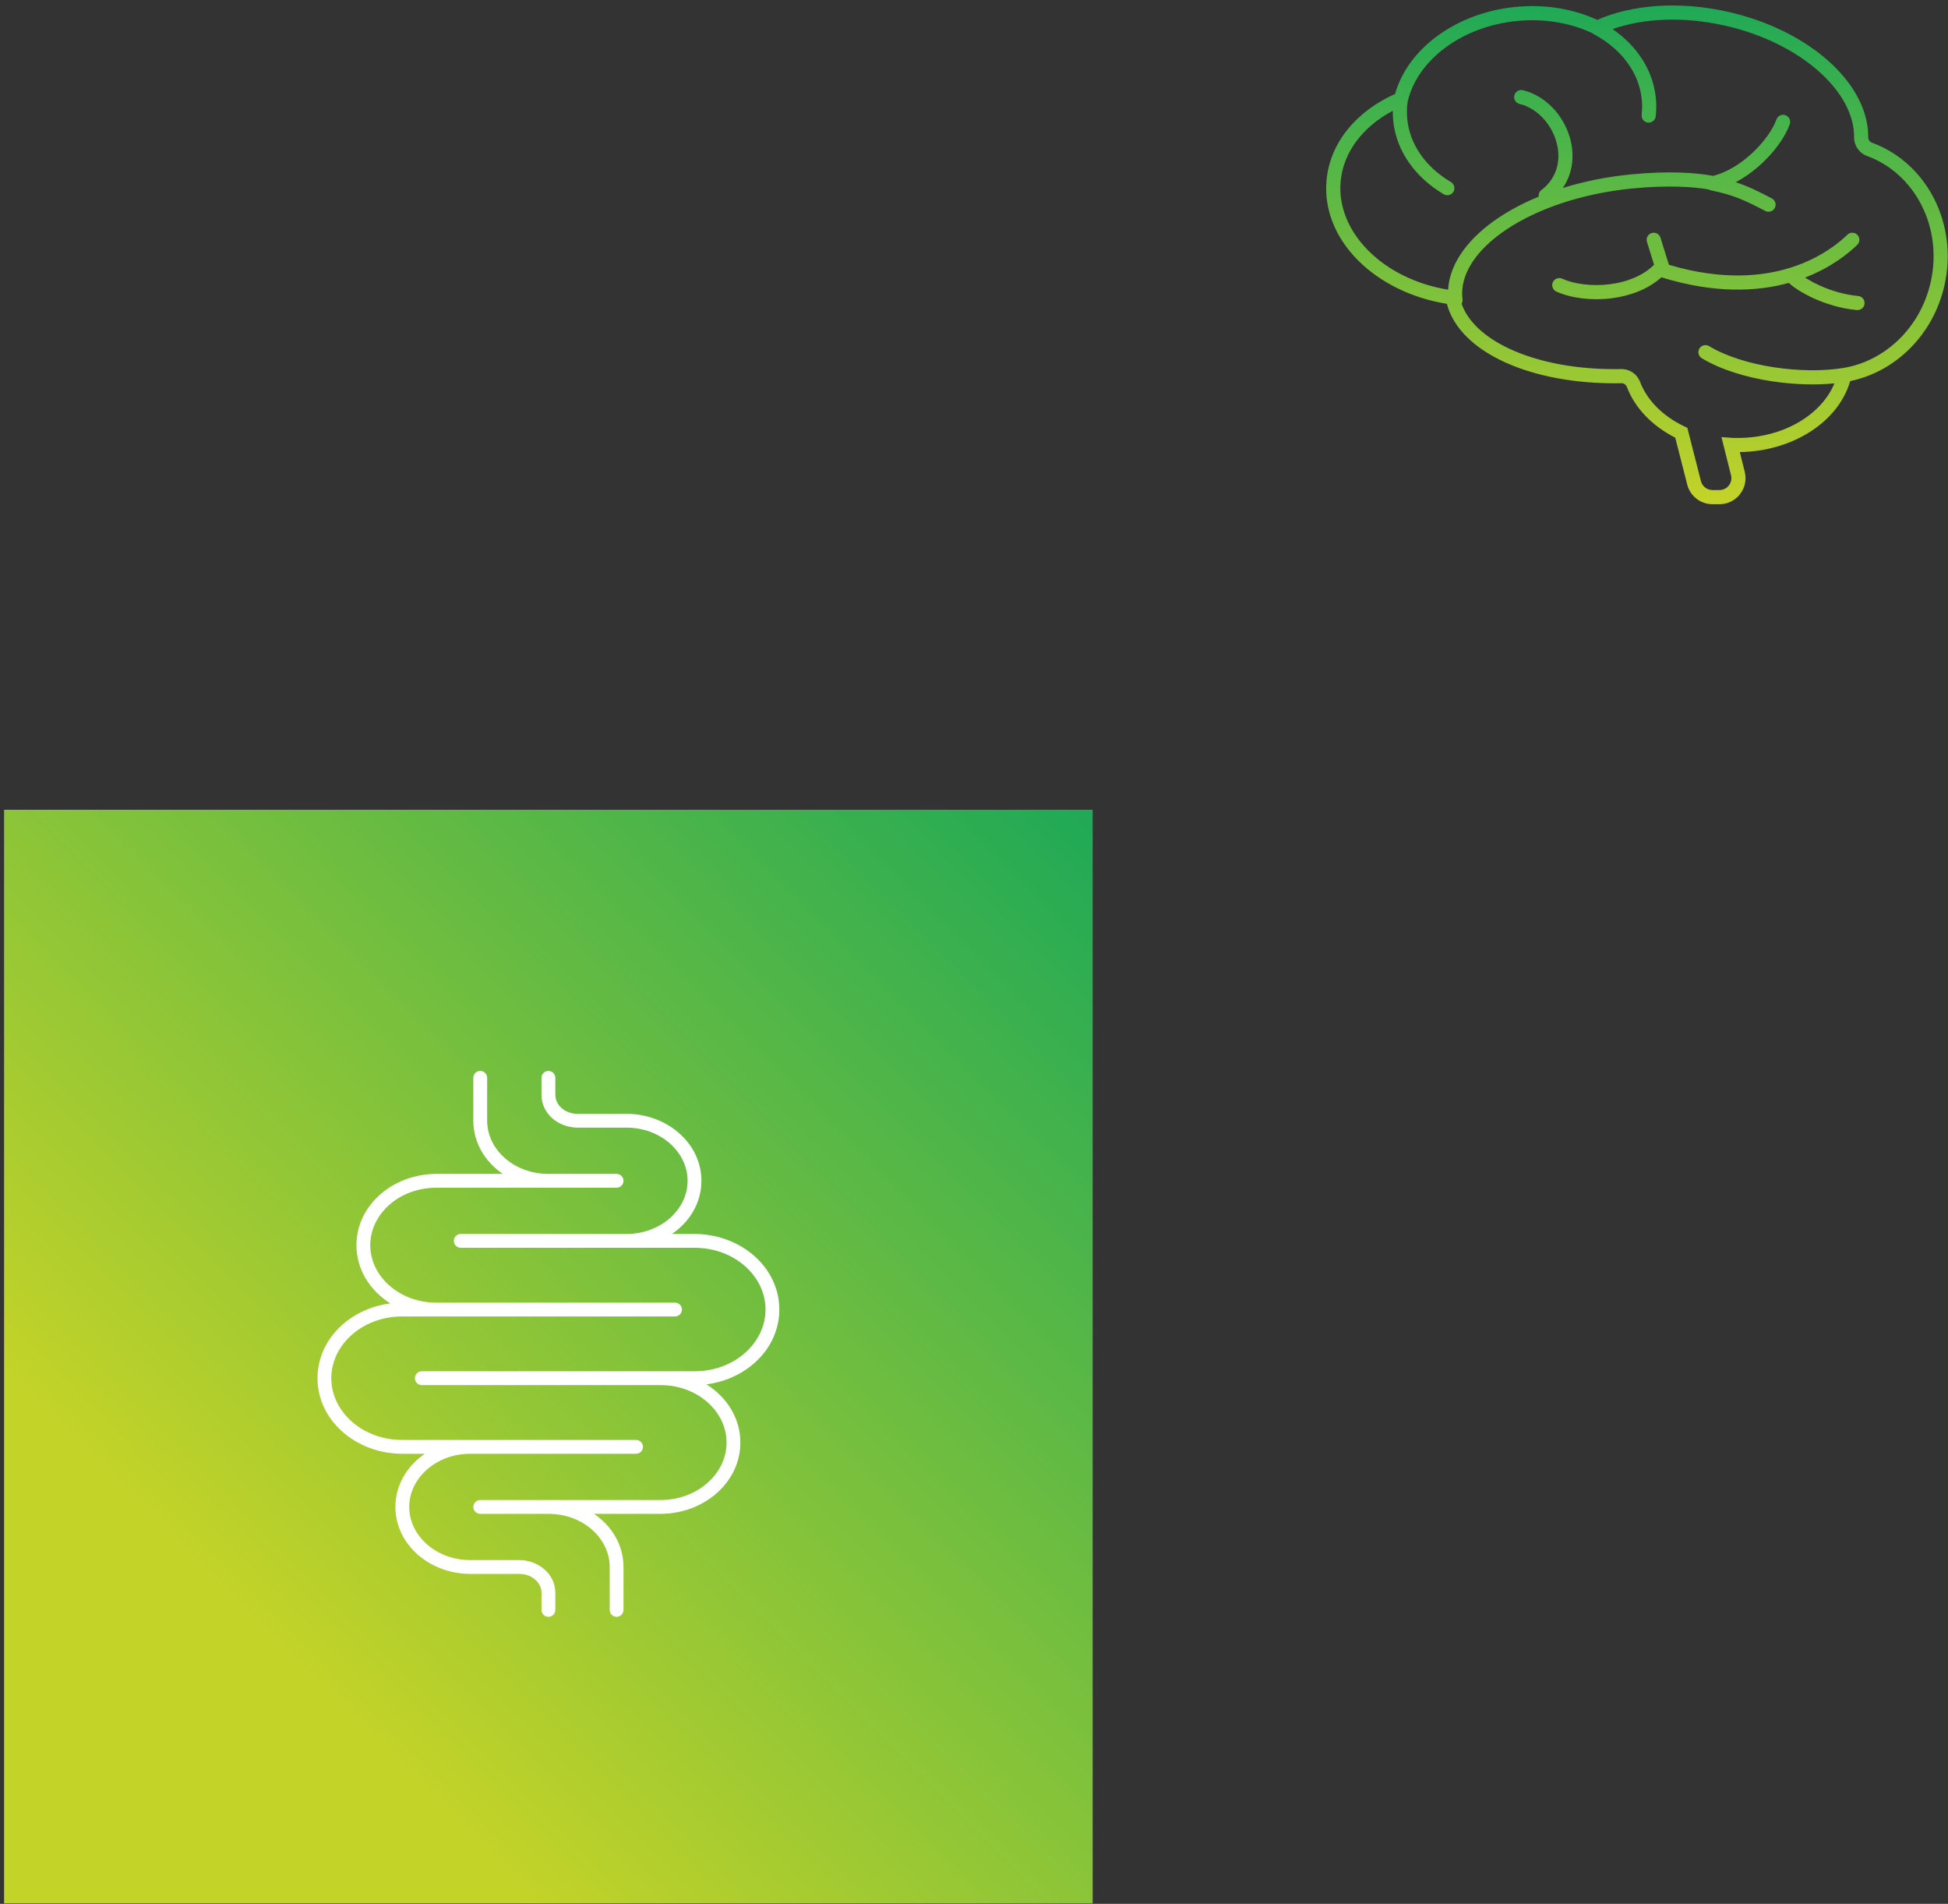 <svg width="306" height="299" viewBox="0 0 306 299" fill="none" xmlns="http://www.w3.org/2000/svg">
<rect x="0" y="0" width="306" height="299" fill="#333333" stroke="none"/>
<path d="M0.641 127.177H171.641V298.927H0.641V127.177Z" fill="url(#paint0_linear_2_284)"/>
<path d="M75.437 168.186C76.036 168.186 76.522 168.672 76.522 169.271V176.01C76.522 180.496 80.698 184.36 86.147 184.36H96.856C97.455 184.36 97.941 184.846 97.941 185.445C97.941 185.468 97.938 185.491 97.937 185.513C97.902 186.081 97.432 186.531 96.856 186.531H68.551C62.681 186.531 58.162 190.697 58.162 195.554C58.162 200.402 62.66 204.558 68.509 204.578H98.386C98.394 204.578 98.401 204.579 98.409 204.579H106.036C106.635 204.579 107.12 205.065 107.12 205.664C107.119 206.262 106.634 206.748 106.036 206.749H68.551C68.537 206.749 68.523 206.748 68.509 206.748H63.197C56.903 206.748 52.043 211.214 52.042 216.445C52.043 221.676 56.903 226.143 63.197 226.143H99.916C100.515 226.144 101 226.629 101 227.228C101 227.827 100.515 228.313 99.916 228.313H73.907C68.458 228.313 64.282 232.177 64.282 236.663C64.282 241.149 68.458 245.013 73.907 245.013H81.556C84.557 245.013 87.231 247.183 87.231 250.141V252.837C87.231 253.436 86.745 253.922 86.146 253.922C85.547 253.921 85.061 253.435 85.061 252.837V250.141C85.061 248.632 83.626 247.182 81.556 247.182H73.907C67.527 247.182 62.112 242.597 62.112 236.663C62.112 233.209 63.947 230.215 66.738 228.313H63.197C55.971 228.313 49.873 223.124 49.873 216.445C49.873 210.355 54.942 205.506 61.314 204.698C58.12 202.692 55.992 199.387 55.992 195.554C55.992 189.248 61.749 184.361 68.551 184.361H78.98C76.188 182.459 74.352 179.465 74.352 176.01V169.271C74.352 168.672 74.838 168.186 75.437 168.186ZM86.146 168.186C86.745 168.186 87.231 168.672 87.231 169.271V171.966C87.231 173.476 88.667 174.925 90.736 174.925H98.385C104.765 174.925 110.18 179.51 110.18 185.445C110.18 188.899 108.344 191.893 105.553 193.795H109.095C116.321 193.795 122.419 198.982 122.419 205.662C122.419 211.753 117.349 216.601 110.976 217.409C114.171 219.414 116.3 222.72 116.3 226.554C116.3 232.86 110.543 237.748 103.742 237.749H93.316C96.106 239.651 97.941 242.644 97.941 246.097V252.837C97.941 253.436 97.455 253.921 96.856 253.922C96.257 253.921 95.772 253.436 95.772 252.837V246.097C95.772 241.623 91.617 237.769 86.189 237.749H75.437C74.838 237.749 74.352 237.263 74.352 236.664C74.352 236.476 74.399 236.3 74.483 236.146C74.667 235.808 75.025 235.578 75.437 235.578H86.147C86.161 235.578 86.175 235.579 86.189 235.579H103.742C109.611 235.578 114.131 231.412 114.131 226.554C114.131 221.695 109.612 217.531 103.742 217.531H66.257C65.658 217.531 65.172 217.045 65.172 216.446C65.172 215.847 65.658 215.361 66.257 215.361H73.884C73.892 215.361 73.899 215.36 73.907 215.36H109.095C115.389 215.36 120.25 210.893 120.25 205.662C120.25 200.431 115.389 195.964 109.095 195.964H72.376C71.778 195.964 71.292 195.478 71.291 194.88C71.291 194.28 71.777 193.795 72.376 193.795H98.427C103.855 193.775 108.01 189.92 108.01 185.445C108.01 180.959 103.834 177.095 98.385 177.095H90.736C87.735 177.095 85.061 174.924 85.061 171.966V169.271C85.061 168.672 85.547 168.186 86.146 168.186Z" fill="white"/>
<path d="M250.908 3.122C256.379 0.721 263.76 0.132 271.386 1.841C277.726 3.261 283.224 6.042 287.149 9.516C290.937 12.869 293.354 16.961 293.466 21.163L293.47 21.57C293.466 21.948 293.698 22.28 294.04 22.405H294.041C302.652 25.545 307.617 35.121 305.454 44.774C303.696 52.62 297.713 58.395 290.636 59.848C288.764 66.297 281.586 70.871 273.293 70.998L274.07 74.093C274.72 76.679 272.763 79.185 270.098 79.185H269.005C267.134 79.185 265.499 77.917 265.036 76.103V76.102L263.154 68.736C259.598 66.929 256.834 64.135 255.553 60.762L255.492 60.634C255.331 60.351 255.03 60.176 254.704 60.183H254.703C247.628 60.327 241.161 59.096 236.256 56.827C231.69 54.714 228.301 51.606 227.28 47.715C216.134 45.934 207.555 37.784 208.375 28.356C208.901 22.303 213.201 17.409 219.14 14.757C221.169 7.584 228.796 1.987 238.103 1.083C242.764 0.631 247.205 1.414 250.908 3.122ZM270.9 4.009C264.348 2.541 258.105 2.887 253.309 4.565C257.085 7.174 259.676 10.961 260.109 15.43L260.14 15.79C260.199 16.627 260.179 17.457 260.085 18.274C260.015 18.883 259.465 19.321 258.855 19.251C258.246 19.182 257.808 18.63 257.878 18.021C257.956 17.338 257.973 16.645 257.924 15.946L257.898 15.645C257.483 11.364 254.659 7.675 250.364 5.365C250.292 5.326 250.227 5.279 250.167 5.228C246.803 3.632 242.688 2.87 238.317 3.294C229.44 4.156 222.664 9.556 221.156 15.822L221.121 15.966C221.12 15.981 221.119 15.996 221.117 16.01C220.993 16.89 220.971 17.787 221.059 18.693V18.694C221.452 22.748 224.003 26.269 227.919 28.594C228.446 28.907 228.62 29.589 228.307 30.117C227.993 30.643 227.311 30.817 226.784 30.504C222.397 27.899 219.323 23.812 218.847 18.908C218.798 18.402 218.779 17.898 218.786 17.399C214.08 19.892 210.992 23.91 210.589 28.548C209.913 36.325 217.07 43.78 227.473 45.496C227.731 41.17 230.874 37.199 235.498 34.132C237.322 32.923 239.407 31.83 241.7 30.886C241.648 30.502 241.798 30.102 242.128 29.851C244.709 27.887 245.27 24.913 244.445 22.154C243.608 19.353 241.396 16.976 238.696 16.325C238.1 16.181 237.733 15.58 237.877 14.984C238.021 14.388 238.622 14.021 239.218 14.165C242.822 15.034 245.554 18.103 246.574 21.517C247.361 24.149 247.158 27.102 245.487 29.525C248.802 28.493 252.435 27.753 256.262 27.382C262.152 26.811 266.584 27.128 269.094 27.624C271.226 27.096 273.374 25.764 275.177 24.103C277.089 22.342 278.491 20.326 279.051 18.764C279.258 18.186 279.894 17.885 280.472 18.092C281.049 18.299 281.349 18.935 281.143 19.512C280.427 21.512 278.769 23.816 276.683 25.738C275.493 26.833 274.123 27.84 272.652 28.611C274.558 29.236 276.16 30.023 278.327 31.162C278.87 31.447 279.079 32.119 278.794 32.662C278.509 33.205 277.837 33.413 277.294 33.128C274.051 31.425 272.263 30.607 268.724 29.887C268.67 29.876 268.618 29.859 268.567 29.841C268.517 29.823 268.467 29.802 268.42 29.777C268.405 29.769 268.391 29.76 268.376 29.751C266.079 29.338 261.986 29.059 256.477 29.593C248.537 30.363 241.57 32.77 236.726 35.983C231.836 39.226 229.354 43.103 229.712 46.795C229.72 46.873 229.727 46.947 229.736 47.018C229.768 47.265 229.713 47.503 229.599 47.705C230.559 50.472 233.179 52.954 237.189 54.81C241.724 56.908 247.843 58.101 254.658 57.962C255.898 57.937 257.015 58.648 257.534 59.746L257.63 59.971V59.972C258.724 62.854 261.203 65.361 264.58 66.962L265.052 67.186L265.181 67.691L267.189 75.553L267.235 75.706C267.495 76.453 268.202 76.963 269.005 76.963H270.098C271.242 76.963 272.099 75.956 271.957 74.856L271.915 74.634L270.788 70.136L270.414 68.647L271.945 68.758C272.424 68.793 272.389 68.783 272.941 68.783C280.241 68.783 286.167 65.058 288.158 60.208C285.135 60.507 281.682 60.39 278.324 59.877C274.301 59.263 270.316 58.067 267.329 56.263C266.804 55.946 266.635 55.263 266.952 54.738C267.269 54.213 267.953 54.044 268.478 54.361C271.129 55.962 274.804 57.092 278.659 57.681C282.507 58.269 286.436 58.303 289.558 57.788C289.565 57.786 289.572 57.786 289.579 57.785C296.021 56.732 301.66 51.547 303.286 44.288C305.227 35.622 300.746 27.215 293.279 24.493C292.04 24.041 291.237 22.855 291.248 21.55V21.549C291.279 18.072 289.301 14.387 285.677 11.179C282.067 7.984 276.922 5.358 270.9 4.009ZM290.196 36.862C290.637 36.435 291.34 36.446 291.767 36.886C292.193 37.327 292.183 38.031 291.742 38.457C290.575 39.589 287.878 41.92 283.548 43.589C284.14 43.978 284.9 44.408 285.8 44.819C287.518 45.602 289.645 46.275 291.885 46.484C292.496 46.541 292.945 47.082 292.889 47.693C292.832 48.303 292.29 48.753 291.679 48.696C289.143 48.459 286.774 47.705 284.878 46.84C283.205 46.078 281.818 45.19 280.997 44.43C275.996 45.81 269.352 46.138 260.982 43.553C258.837 45.467 255.999 46.474 253.235 46.834C250.049 47.25 246.782 46.834 244.479 45.792C243.92 45.539 243.672 44.881 243.925 44.323C244.178 43.764 244.836 43.516 245.395 43.768C247.25 44.607 250.087 45.005 252.948 44.631C255.589 44.286 258.096 43.304 259.83 41.585L258.713 37.99C258.531 37.404 258.858 36.782 259.443 36.599C260.029 36.417 260.652 36.744 260.834 37.33L262.146 41.545C262.148 41.552 262.148 41.559 262.15 41.566C262.152 41.573 262.154 41.58 262.156 41.587C270.456 44.047 276.811 43.46 281.378 42.001C286.16 40.474 289.054 37.969 290.196 36.862Z" fill="url(#paint1_linear_2_284)"/>
<defs>
<linearGradient id="paint0_linear_2_284" x1="171.641" y1="127.177" x2="-0.108" y2="298.175" gradientUnits="userSpaceOnUse">
<stop stop-color="#1FA956"/>
<stop offset="0.76" stop-color="#C4D328"/>
</linearGradient>
<linearGradient id="paint1_linear_2_284" x1="257.14" y1="0.855" x2="257.14" y2="79.178" gradientUnits="userSpaceOnUse">
<stop stop-color="#1FA956"/>
<stop offset="1" stop-color="#C4D328"/>
</linearGradient>
</defs>
</svg>
